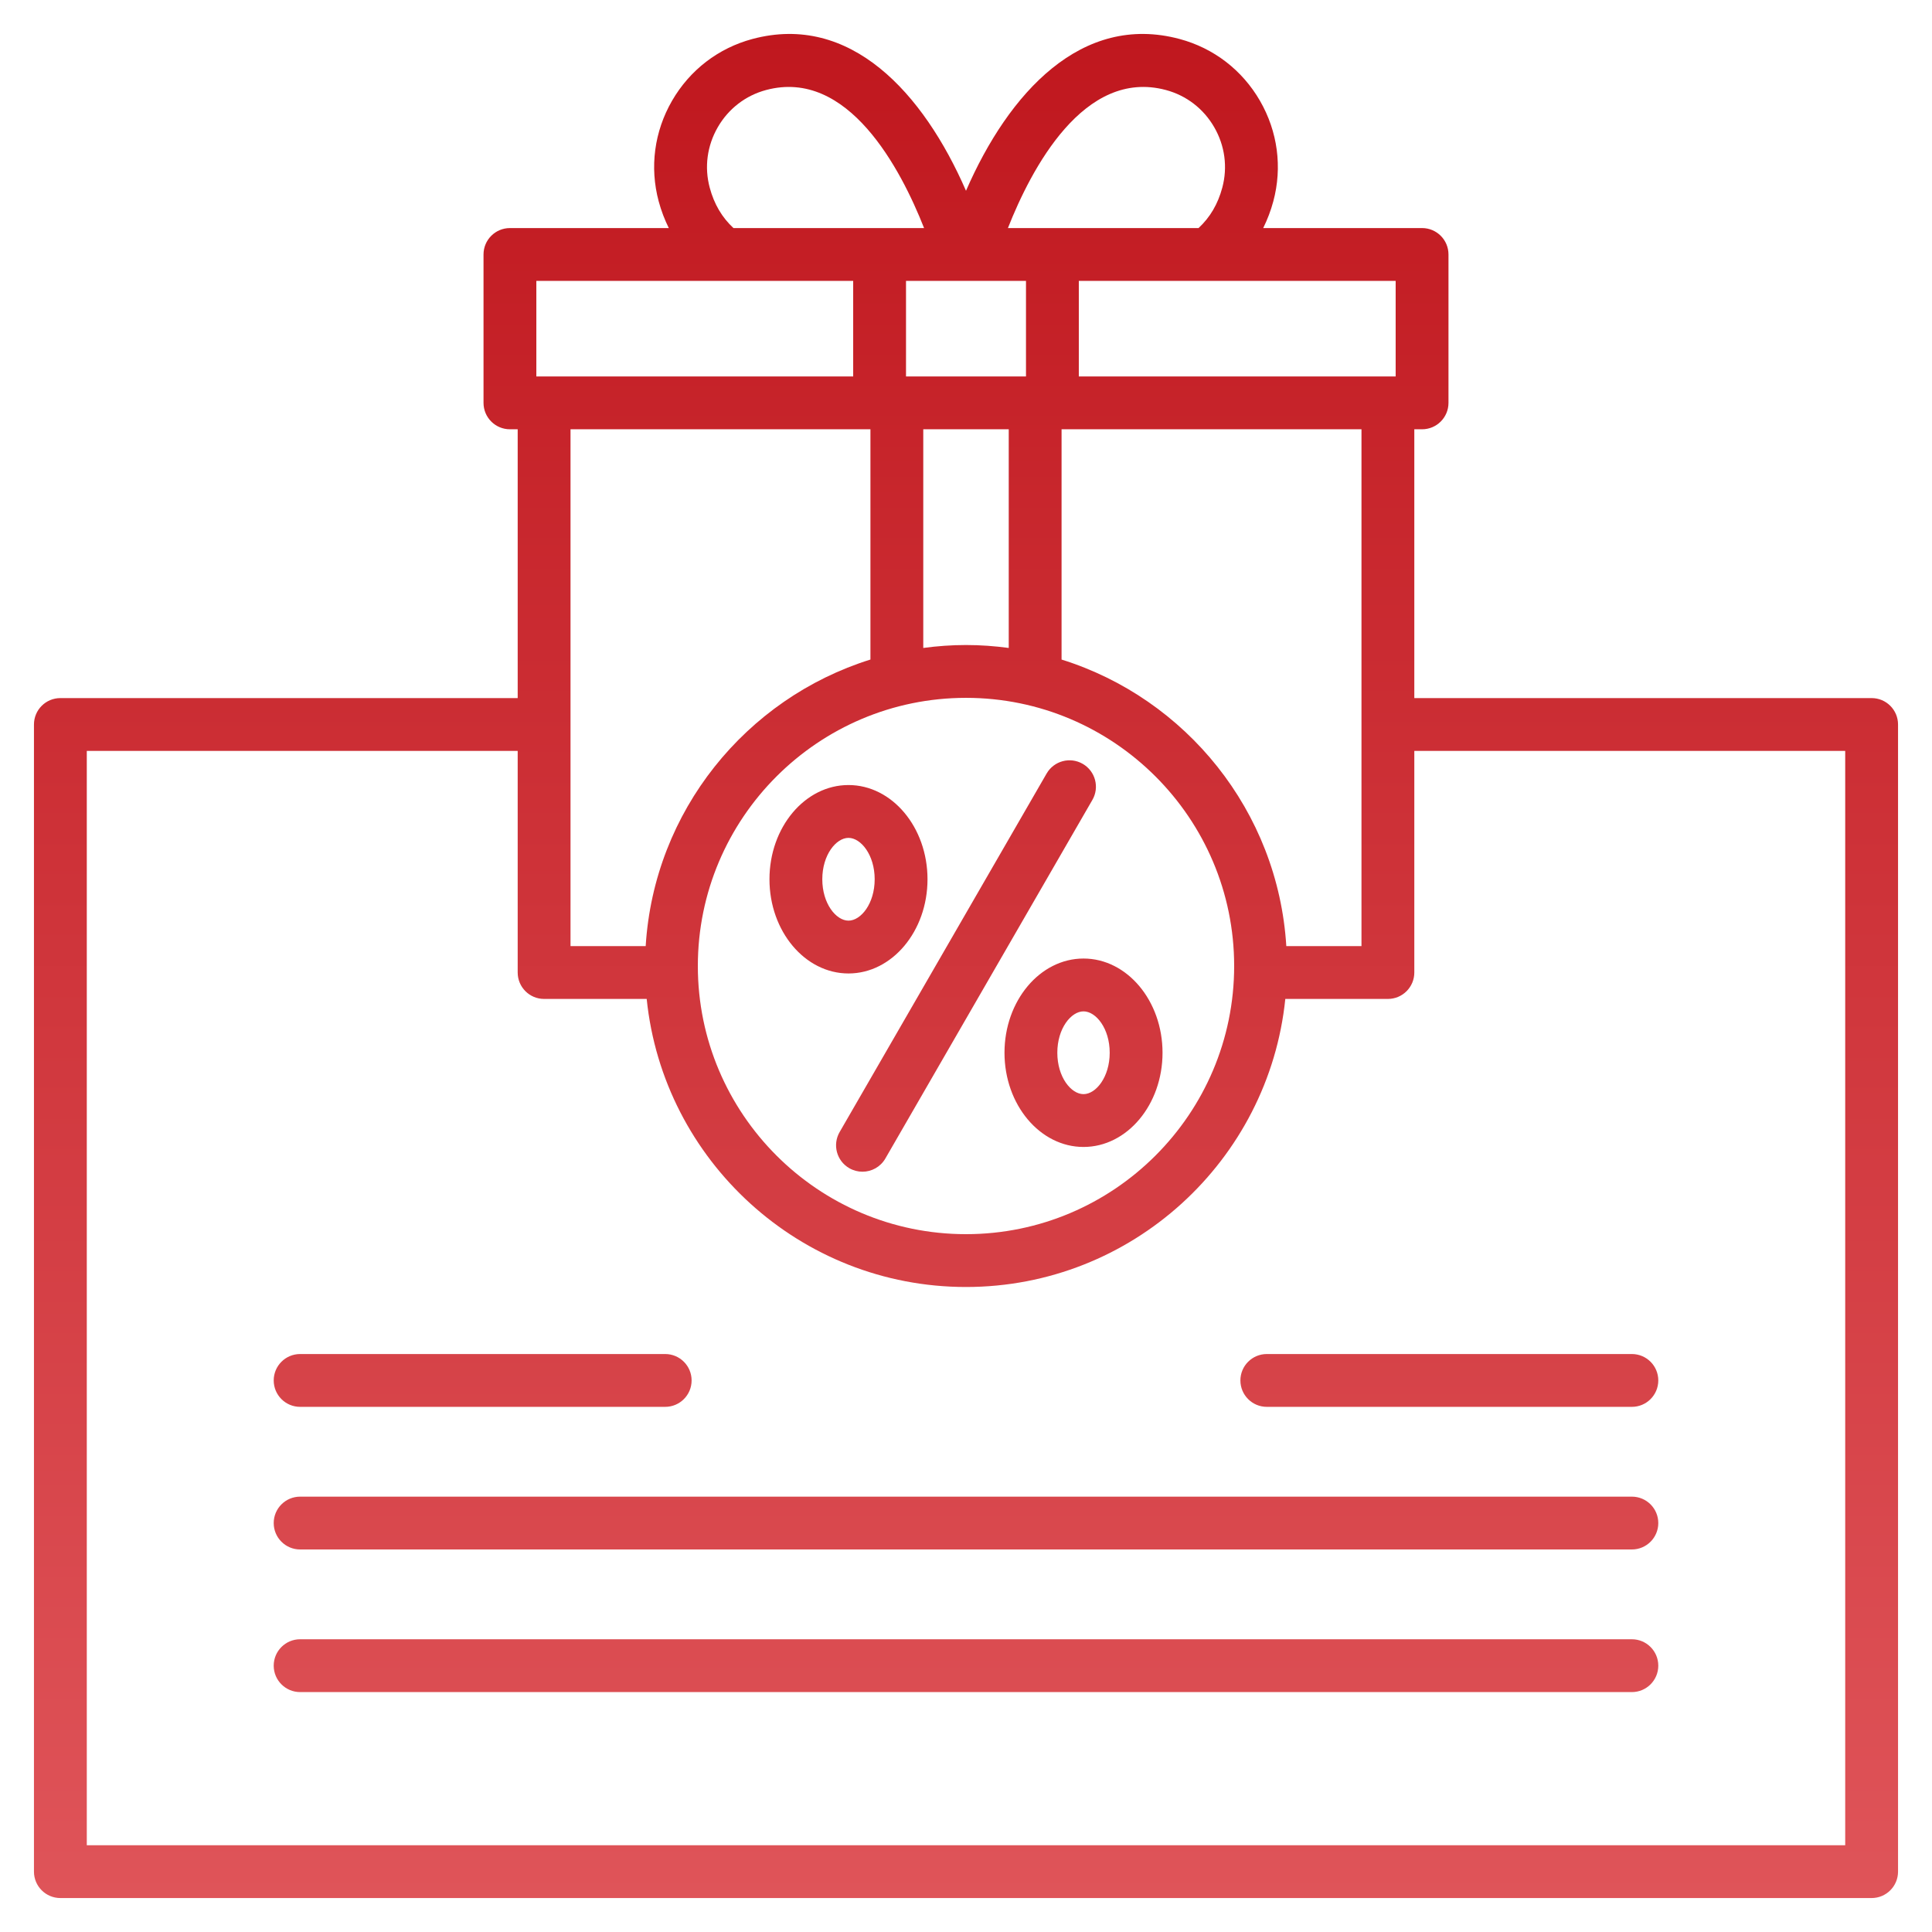 <?xml version="1.0" encoding="UTF-8"?> <svg xmlns="http://www.w3.org/2000/svg" width="287" height="287" viewBox="0 0 287 287" fill="none"><path d="M278.031 103.701H210.097V63.77H211.249C213.416 63.77 215.173 62.013 215.173 59.846V37.803C215.173 35.636 213.416 33.879 211.249 33.879H187.65C188.264 32.633 188.775 31.313 189.153 29.902C190.51 24.84 189.805 19.538 187.17 14.973C184.535 10.409 180.295 7.148 175.233 5.792C160.695 1.899 149.849 13.76 143.5 28.341C137.152 13.76 126.308 1.9 111.767 5.792C106.705 7.149 102.465 10.409 99.83 14.974C97.195 19.539 96.49 24.841 97.847 29.902C98.225 31.314 98.736 32.633 99.35 33.88H75.751C73.584 33.88 71.827 35.636 71.827 37.803V59.846C71.827 62.013 73.584 63.77 75.751 63.77H76.903V103.701H8.969C6.802 103.701 5.045 105.458 5.045 107.625V278.032C5.045 280.2 6.802 281.956 8.969 281.956H278.031C280.198 281.956 281.955 280.2 281.955 278.032V107.625C281.955 105.458 280.198 103.701 278.031 103.701ZM191.082 140.544C189.848 120.493 176.175 103.751 157.696 97.977V63.77H202.249V140.545L191.082 140.544ZM152.412 41.727V55.921H134.588V41.727H152.412ZM149.849 63.77V96.253C147.77 95.975 145.654 95.818 143.501 95.818C141.347 95.818 139.23 95.975 137.152 96.253V63.769L149.849 63.77ZM143.5 103.666C165.466 103.666 183.335 121.536 183.335 143.501C183.335 165.466 165.466 183.336 143.5 183.336C121.534 183.336 103.665 165.466 103.665 143.501C103.665 121.536 121.535 103.666 143.5 103.666ZM207.326 55.922H160.259V41.727H207.326V55.922ZM173.202 13.373C176.24 14.186 178.786 16.148 180.374 18.897C181.961 21.646 182.387 24.833 181.573 27.872C180.918 30.318 179.755 32.291 178.044 33.879H149.727C153.181 25.118 161.01 10.104 173.202 13.373ZM105.428 27.872C104.614 24.834 105.04 21.647 106.627 18.898C108.214 16.148 110.761 14.187 113.798 13.373C125.985 10.106 133.817 25.118 137.273 33.88H108.957C107.246 32.291 106.083 30.318 105.428 27.872ZM79.674 41.727H126.741V55.921H79.674V41.727ZM129.304 63.77V97.976C110.825 103.751 97.151 120.492 95.917 140.544H84.75V63.77H129.304ZM274.107 274.109H12.893V111.549H76.903V144.468C76.903 146.635 78.659 148.392 80.826 148.392H96.067C98.523 172.396 118.859 191.184 143.5 191.184C168.141 191.184 188.476 172.396 190.933 148.392H206.173C208.34 148.392 210.097 146.635 210.097 144.468V111.549H274.107V274.109ZM242.416 201.142C244.583 201.142 246.34 202.898 246.34 205.065C246.34 207.233 244.583 208.989 242.416 208.989H188.186C186.019 208.989 184.262 207.233 184.262 205.065C184.262 202.898 186.019 201.142 188.186 201.142H242.416ZM40.66 205.065C40.66 202.898 42.417 201.142 44.584 201.142H98.815C100.982 201.142 102.739 202.898 102.739 205.065C102.739 207.233 100.982 208.989 98.815 208.989H44.584C42.416 208.989 40.66 207.233 40.66 205.065ZM246.34 247.437C246.34 249.604 244.583 251.361 242.416 251.361H44.584C42.417 251.361 40.66 249.604 40.66 247.437C40.66 245.27 42.417 243.513 44.584 243.513H242.417C244.584 243.513 246.34 245.27 246.34 247.437ZM246.34 226.251C246.34 228.418 244.583 230.175 242.416 230.175H44.584C42.417 230.175 40.66 228.418 40.66 226.251C40.66 224.084 42.417 222.328 44.584 222.328H242.417C244.584 222.328 246.34 224.084 246.34 226.251ZM124.724 168.173L155.478 114.905C156.562 113.029 158.962 112.387 160.838 113.469C162.715 114.553 163.358 116.953 162.274 118.829L131.521 172.097C130.794 173.355 129.475 174.059 128.119 174.059C127.453 174.059 126.778 173.89 126.161 173.534C124.284 172.45 123.642 170.049 124.724 168.173ZM149.218 156.386C149.218 164.104 154.484 170.382 160.957 170.382C167.429 170.382 172.695 164.104 172.695 156.386C172.695 148.669 167.429 142.391 160.957 142.391C154.484 142.391 149.218 148.67 149.218 156.386ZM164.847 156.386C164.847 160.01 162.797 162.535 160.957 162.535C159.116 162.535 157.066 160.01 157.066 156.386C157.066 152.764 159.116 150.239 160.957 150.239C162.797 150.239 164.847 152.764 164.847 156.386ZM126.044 144.609C132.517 144.609 137.782 138.331 137.782 130.614C137.782 122.897 132.516 116.618 126.044 116.618C119.571 116.618 114.305 122.897 114.305 130.614C114.305 138.331 119.571 144.609 126.044 144.609ZM126.044 124.467C127.884 124.467 129.934 126.991 129.934 130.615C129.934 134.238 127.884 136.762 126.044 136.762C124.203 136.762 122.153 134.238 122.153 130.615C122.153 126.991 124.203 124.467 126.044 124.467Z" fill="url(#paint0_linear_44_14)"></path><defs><linearGradient id="paint0_linear_44_14" x1="143.5" y1="5.043" x2="143.5" y2="281.956" gradientUnits="userSpaceOnUse"><stop stop-color="#C0171E"></stop><stop offset="1" stop-color="#DF5459"></stop></linearGradient></defs></svg> 